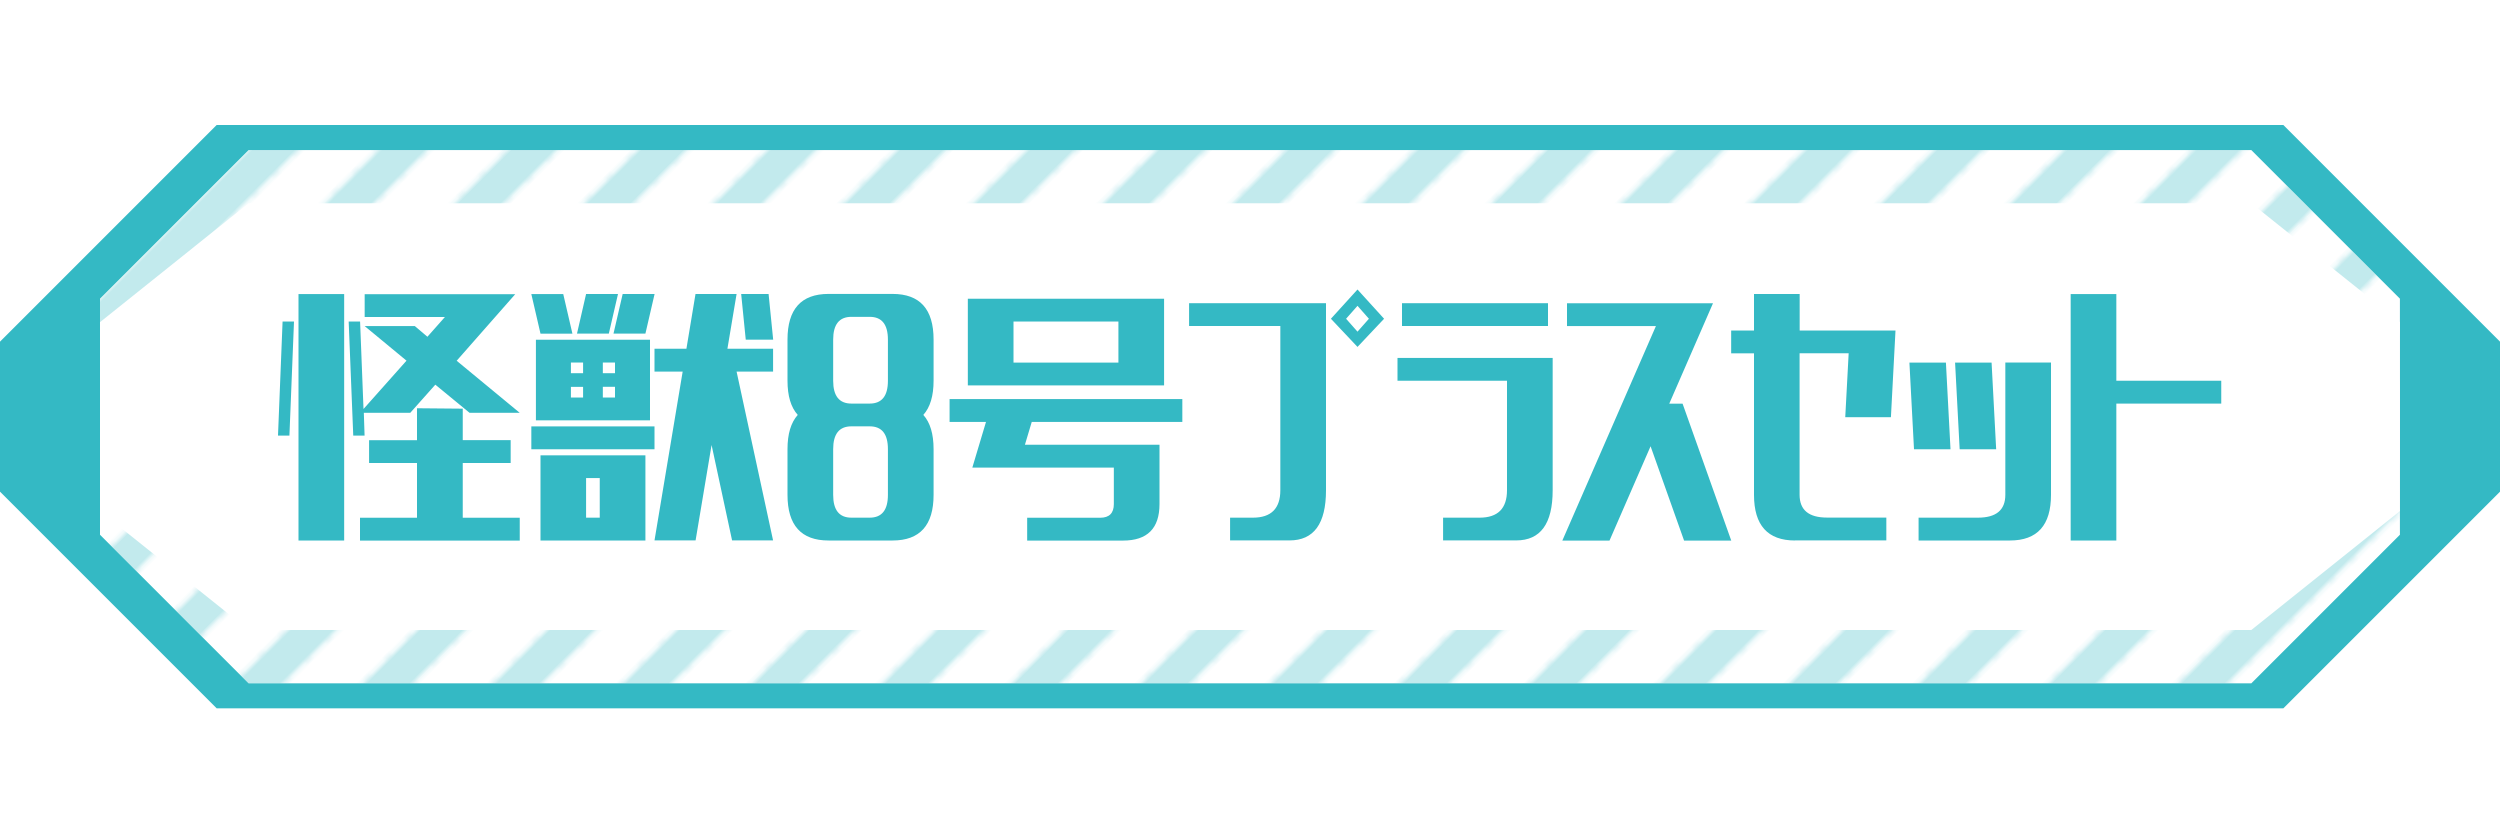 <svg id="Layer_2" xmlns="http://www.w3.org/2000/svg" viewBox="0 0 300 100"><defs><clipPath id="clippath"><rect class="cls-5" width="300" height="100"/></clipPath><pattern id="_ストライプ_2" x="0" y="0" width="22" height="21" patternTransform="rotate(45 -8011.632 -7646.847) scale(.5)" patternUnits="userSpaceOnUse"><g><rect class="cls-5" width="22" height="21"/><rect class="cls-4" x="6.75" y="20.25" width="8.5" height="8.5"/><rect class="cls-4" x="6.75" y="13.25" width="8.5" height="8.5"/><rect class="cls-4" x="6.75" y="6.25" width="8.5" height="8.5"/><rect class="cls-4" x="6.75" y="-.75" width="8.5" height="8.5"/><rect class="cls-4" x="6.75" y="-7.75" width="8.5" height="8.5"/></g></pattern><style>.cls-1{fill:#fff}.cls-4{fill:#34b9c4}.cls-5{fill:none}</style></defs><g id="_デザイン"><g clip-path="url(#clippath)"><path class="cls-4" d="M274 85H26L0 59V41l26-26h248l26 26v18l-26 26z"/><g><path class="cls-1" d="M270.17 82H29.83L12 64.17V35.84l17.83-17.83h240.33l17.83 17.83v28.33L270.16 82z"/><path d="M270.17 82H29.83L12 64.17V35.84l17.83-17.83h240.33l17.83 17.83v28.33L270.16 82z" fill="url(#_ストライプ_2)" opacity=".3"/><path class="cls-1" d="M270.17 75.6H29.83L12 61.33V38.66l17.83-14.27h240.33l17.83 14.27v22.67L270.16 75.6z"/></g><g><path class="cls-4" d="M33.36 52.27l.55-13.69h1.37l-.55 13.69h-1.37zm2.46 12.59V35.29h5.48v29.57h-5.48zm7.94-12.59h-1.37l-.55-13.69h1.37l.41 10.5 5.16-5.8-5.02-4.15h6.02l1.51 1.28 2.1-2.37h-9.63V35.3h18.07l-7.03 7.99 7.57 6.25h-6.02l-4.11-3.38-3.01 3.38h-5.57l.09 2.74zm11.77-3.24v3.79h5.75v2.74h-5.75v6.57h6.84v2.74H43.2v-2.74h6.84v-6.57h-5.75v-2.74h5.75v-3.83l5.48.05zM64.86 40.04l-1.1-4.75h3.83l1.1 4.75h-3.83zm-1.1 11.13h14.78v2.74H63.76v-2.74zm.55-.73v-9.67H78v9.67H64.31zm.55 14.42V54.64h12.59v10.22H64.86zm3.65-20.08h1.46V43.5h-1.46v1.28zm0 2.92h1.46v-1.28h-1.46v1.28zm4.56-7.67h-3.83l1.09-4.75h3.83l-1.1 4.75zm-2.74 22.09h1.64v-4.75h-1.64v4.75zM73.8 43.5h-1.46v1.28h1.46V43.5zm0 2.92h-1.46v1.28h1.46v-1.28zm3.65-6.39h-3.83l1.1-4.75h3.83l-1.1 4.75zm10.4 24.82L85.39 53.4l-1.92 11.45h-4.93l3.38-20.26h-3.38v-2.74h3.83l1.09-6.57h4.93l-1.1 6.57h5.48v2.74h-4.38l4.38 20.26h-4.93zm1.64-24.09l-.55-5.48h3.29l.55 5.48h-3.29zM107.1 64.86h-7.67c-3.29 0-4.93-1.83-4.93-5.48V53.9c0-1.83.41-3.19 1.23-4.11-.82-.91-1.23-2.28-1.23-4.11v-4.93c0-3.65 1.64-5.48 4.93-5.48h7.67c3.29 0 4.93 1.83 4.93 5.48v4.93c0 1.83-.41 3.19-1.23 4.11.82.91 1.23 2.28 1.23 4.11v5.48c0 3.65-1.64 5.48-4.93 5.48zm-.55-19.17v-4.93c0-1.83-.73-2.74-2.19-2.74h-2.19c-1.46 0-2.19.91-2.19 2.74v4.93c0 1.83.73 2.74 2.19 2.74h2.19c1.46 0 2.19-.91 2.19-2.74zm0 13.69V53.9c0-1.83-.73-2.74-2.19-2.74h-2.19c-1.46 0-2.19.91-2.19 2.74v5.48c0 1.83.73 2.74 2.19 2.74h2.19c1.46 0 2.19-.91 2.19-2.74zM113.95 50.63v-2.74h27.93v2.74h-18.07l-.82 2.74h16.15v7.12c0 2.92-1.46 4.38-4.38 4.38h-11.5v-2.74h8.76c1.09 0 1.64-.55 1.64-1.64v-4.38h-16.98l1.64-5.48h-4.38zm2.19-4.38v-10.4h23.55v10.4h-23.55zm5.48-2.74h12.59v-4.93h-12.59v4.93zM147.61 64.86v-2.74h2.74c2.19 0 3.29-1.1 3.29-3.29V39.12h-10.95v-2.74h16.43v22.45c0 4.02-1.46 6.02-4.38 6.02h-7.12zm15.29-23.23l-3.19-3.38 3.19-3.51 3.19 3.51-3.19 3.38zm0-1.83l1.37-1.55-1.37-1.55-1.37 1.55 1.37 1.55zM173.17 64.86v-2.74h4.38c2.19 0 3.29-1.1 3.29-3.29V45.69H167.7v-2.74h18.62v15.88c0 4.02-1.46 6.02-4.38 6.02h-8.76zm-4.93-25.74v-2.74h17.52v2.74h-17.52zM188.04 39.13v-2.74h17.52l-5.25 12.05h1.6l5.84 16.43h-5.66l-4.02-11.32-4.93 11.32h-5.66l11.23-25.74h-10.68zM215.41 64.86c-3.29 0-4.93-1.83-4.93-5.48V42.4h-2.74v-2.74h2.74v-4.38h5.48v4.38h11.5l-.55 10.4h-5.48l.41-7.67h-5.89v16.98c0 1.83 1.1 2.74 3.29 2.74h7.12v2.74h-10.95zM229.68 53.91l-.55-10.4h4.38l.55 10.4h-4.38zm11.5 10.95h-10.95v-2.74h7.12c2.19 0 3.29-.91 3.29-2.74V43.5h5.48v15.88c0 3.65-1.64 5.48-4.93 5.48zm-6.02-10.95l-.55-10.4h4.38l.55 10.4h-4.38zM248.48 64.86V35.29h5.48v10.4h12.59v2.74h-12.59v16.43h-5.48z"/></g></g></g></svg>